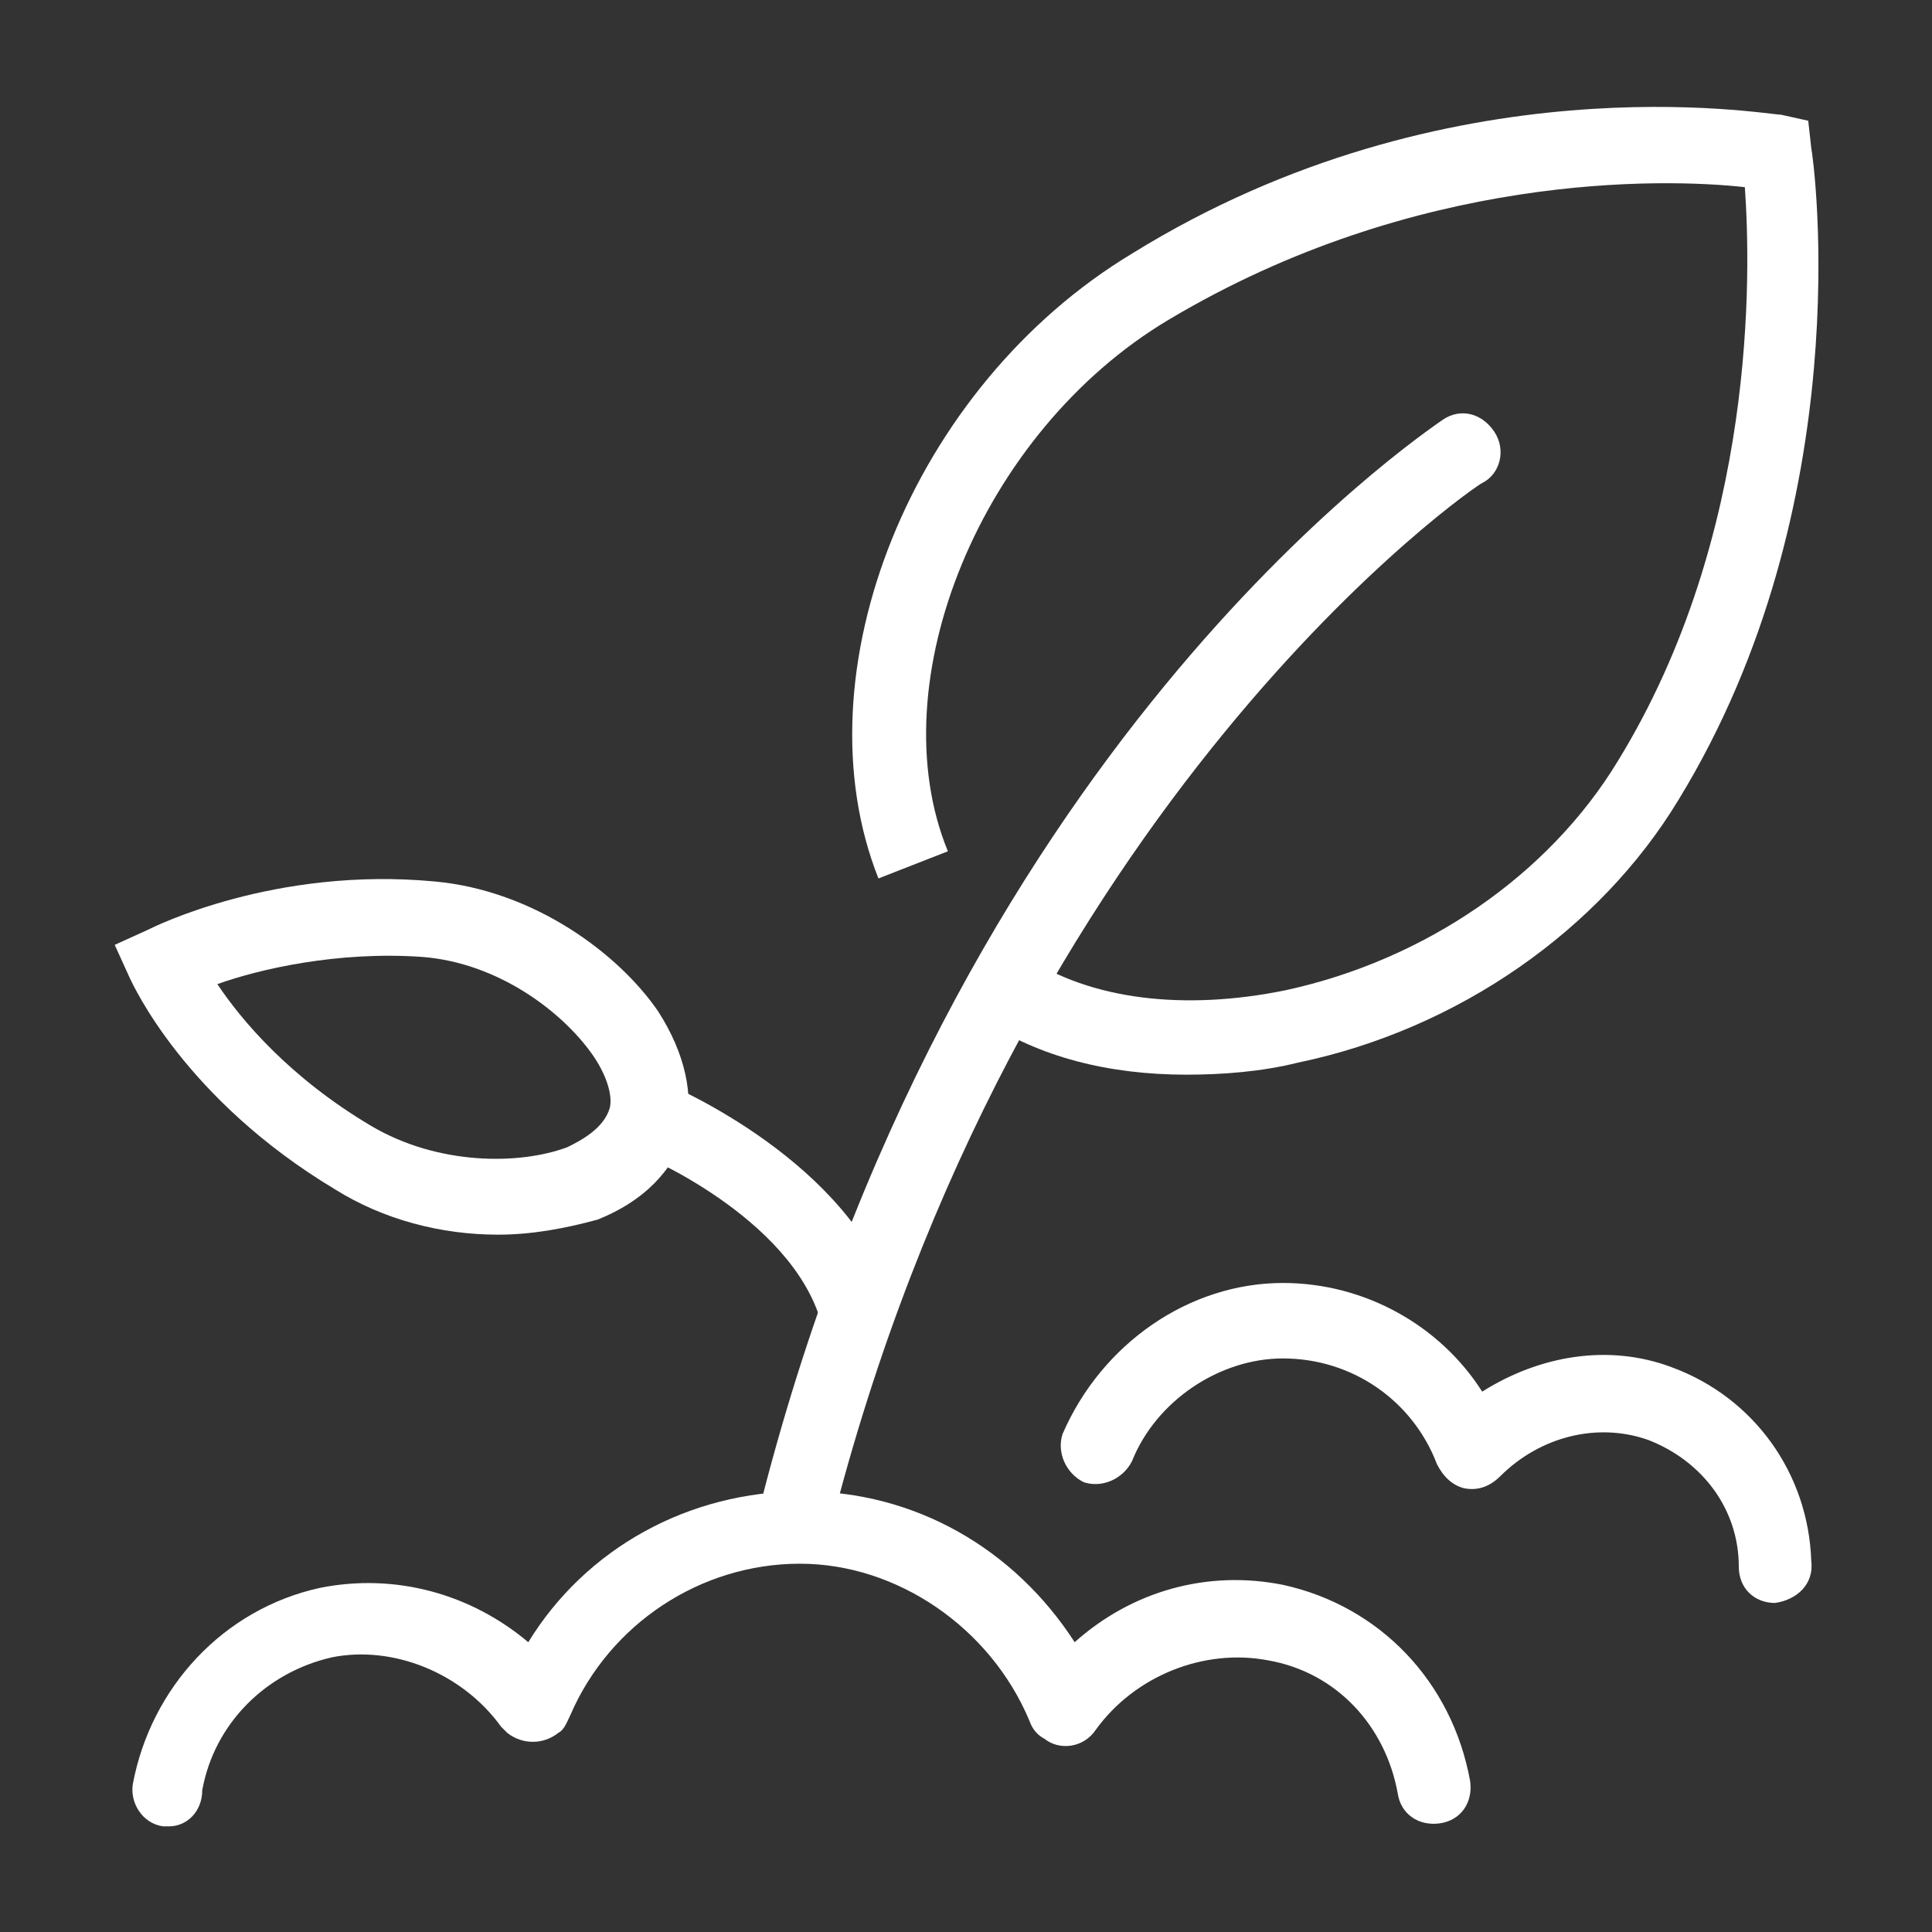 <svg xmlns="http://www.w3.org/2000/svg" xmlns:xlink="http://www.w3.org/1999/xlink" id="Layer_1" x="0px" y="0px" viewBox="0 0 64 64" style="enable-background:new 0 0 64 64;" xml:space="preserve"><rect x="0" y="0" width="64" height="64" fill="#333333" stroke="none"/> <style type="text/css"> .st0{fill:#FFFFFF;} </style> <g> <path class="st0" d="M27.2,43.8c-1-3.5-6-5.6-6.1-5.6l1-2.3c0.2,0.1,6.1,2.6,7.5,7.2L27.2,43.8z"></path> <path class="st0" d="M39.3,35.6c-2.6,0-4.9-0.6-6.7-1.8l1.4-2.1c2.1,1.4,5.2,1.8,8.6,1.1c4.6-1,8.7-3.8,11-7.6 c4.6-7.5,4.4-16.2,4.2-19c-2.7-0.3-10.9-0.5-19.1,4.4c-6.2,3.7-9.6,12-7.3,17.6l-2.3,0.9c-2.7-6.8,1.1-16.3,8.4-20.7 C48,1.9,58.5,3.8,59,3.8L59.9,4L60,4.9c0.1,0.5,1.6,11.8-4.4,21.6c-2.6,4.3-7.3,7.6-12.6,8.7C41.8,35.5,40.5,35.6,39.3,35.6z"></path> <path class="st0" d="M16.5,40.9c-1.9,0-3.8-0.5-5.4-1.5c-5-3-6.7-6.8-6.8-7l-0.5-1.1l1.1-0.5c0.2-0.1,4.2-2.1,9.5-1.6 c3.3,0.3,6.1,2.4,7.4,4.3c0.9,1.4,1.2,2.8,0.9,4c-0.4,1.3-1.4,2.3-2.9,2.9C18.7,40.7,17.6,40.9,16.5,40.9z M7.2,32.6 c0.8,1.2,2.4,3.1,5.1,4.7c2.2,1.3,4.9,1.3,6.5,0.7c0.4-0.2,1.2-0.6,1.4-1.3l0,0c0.1-0.4-0.1-1.1-0.6-1.8c-1-1.4-3.1-3-5.6-3.2 C11.2,31.5,8.6,32.1,7.2,32.6z"></path> <path class="st0" d="M58.8,53.1c-0.7,0-1.2-0.5-1.2-1.2c0-1.9-1.2-3.5-3-4.2c-1.7-0.6-3.6-0.1-4.9,1.2c-0.3,0.3-0.7,0.5-1.2,0.4 c-0.4-0.1-0.7-0.4-0.9-0.8c-0.8-2.1-2.8-3.5-5.1-3.5l0,0c-2.1,0-4.2,1.4-5,3.4c-0.3,0.6-1,0.9-1.6,0.7c-0.6-0.3-0.9-1-0.7-1.6 c1.3-3,4.2-5,7.3-5l0,0c2.7,0,5.2,1.4,6.6,3.6c1.9-1.2,4.2-1.6,6.3-0.8c2.7,1,4.5,3.5,4.6,6.4C60.1,52.5,59.5,53,58.8,53.1 L58.8,53.1z"></path> <path class="st0" d="M5.6,60.5c-0.1,0-0.1,0-0.2,0c-0.7-0.1-1.1-0.8-1-1.4c0.6-3.2,3-5.8,6.2-6.5c2.5-0.5,5,0.2,6.9,1.8 c1.9-3.1,5.3-5,9.1-5c3.7,0,7,1.9,9,5c1.9-1.7,4.4-2.4,6.9-1.9c3.2,0.7,5.6,3.2,6.2,6.5c0.1,0.7-0.3,1.3-1,1.4 c-0.7,0.1-1.3-0.3-1.4-1c-0.4-2.2-2-4-4.3-4.4c-2.1-0.4-4.4,0.5-5.7,2.3c-0.4,0.6-1.2,0.7-1.7,0.3c-0.2-0.1-0.4-0.3-0.5-0.6 c-1.3-3.1-4.4-5.2-7.6-5.2c-3.3,0-6.3,2-7.6,5c-0.1,0.2-0.2,0.5-0.4,0.6c-0.5,0.4-1.2,0.4-1.7,0c-0.1-0.1-0.1-0.1-0.2-0.2 c-1.3-1.8-3.6-2.7-5.6-2.3c-2.2,0.5-3.9,2.2-4.3,4.4C6.7,60,6.2,60.5,5.6,60.5z"></path> <path class="st0" d="M26.3,51.7c-0.1,0-0.2,0-0.3,0c-0.7-0.2-1.1-0.8-0.9-1.5c6.3-25.3,22-35.8,22.7-36.3c0.6-0.4,1.3-0.2,1.7,0.4 c0.4,0.6,0.2,1.4-0.4,1.7C49,16,33.6,26.5,27.5,50.7C27.4,51.3,26.9,51.7,26.3,51.7z"></path> </g> </svg>